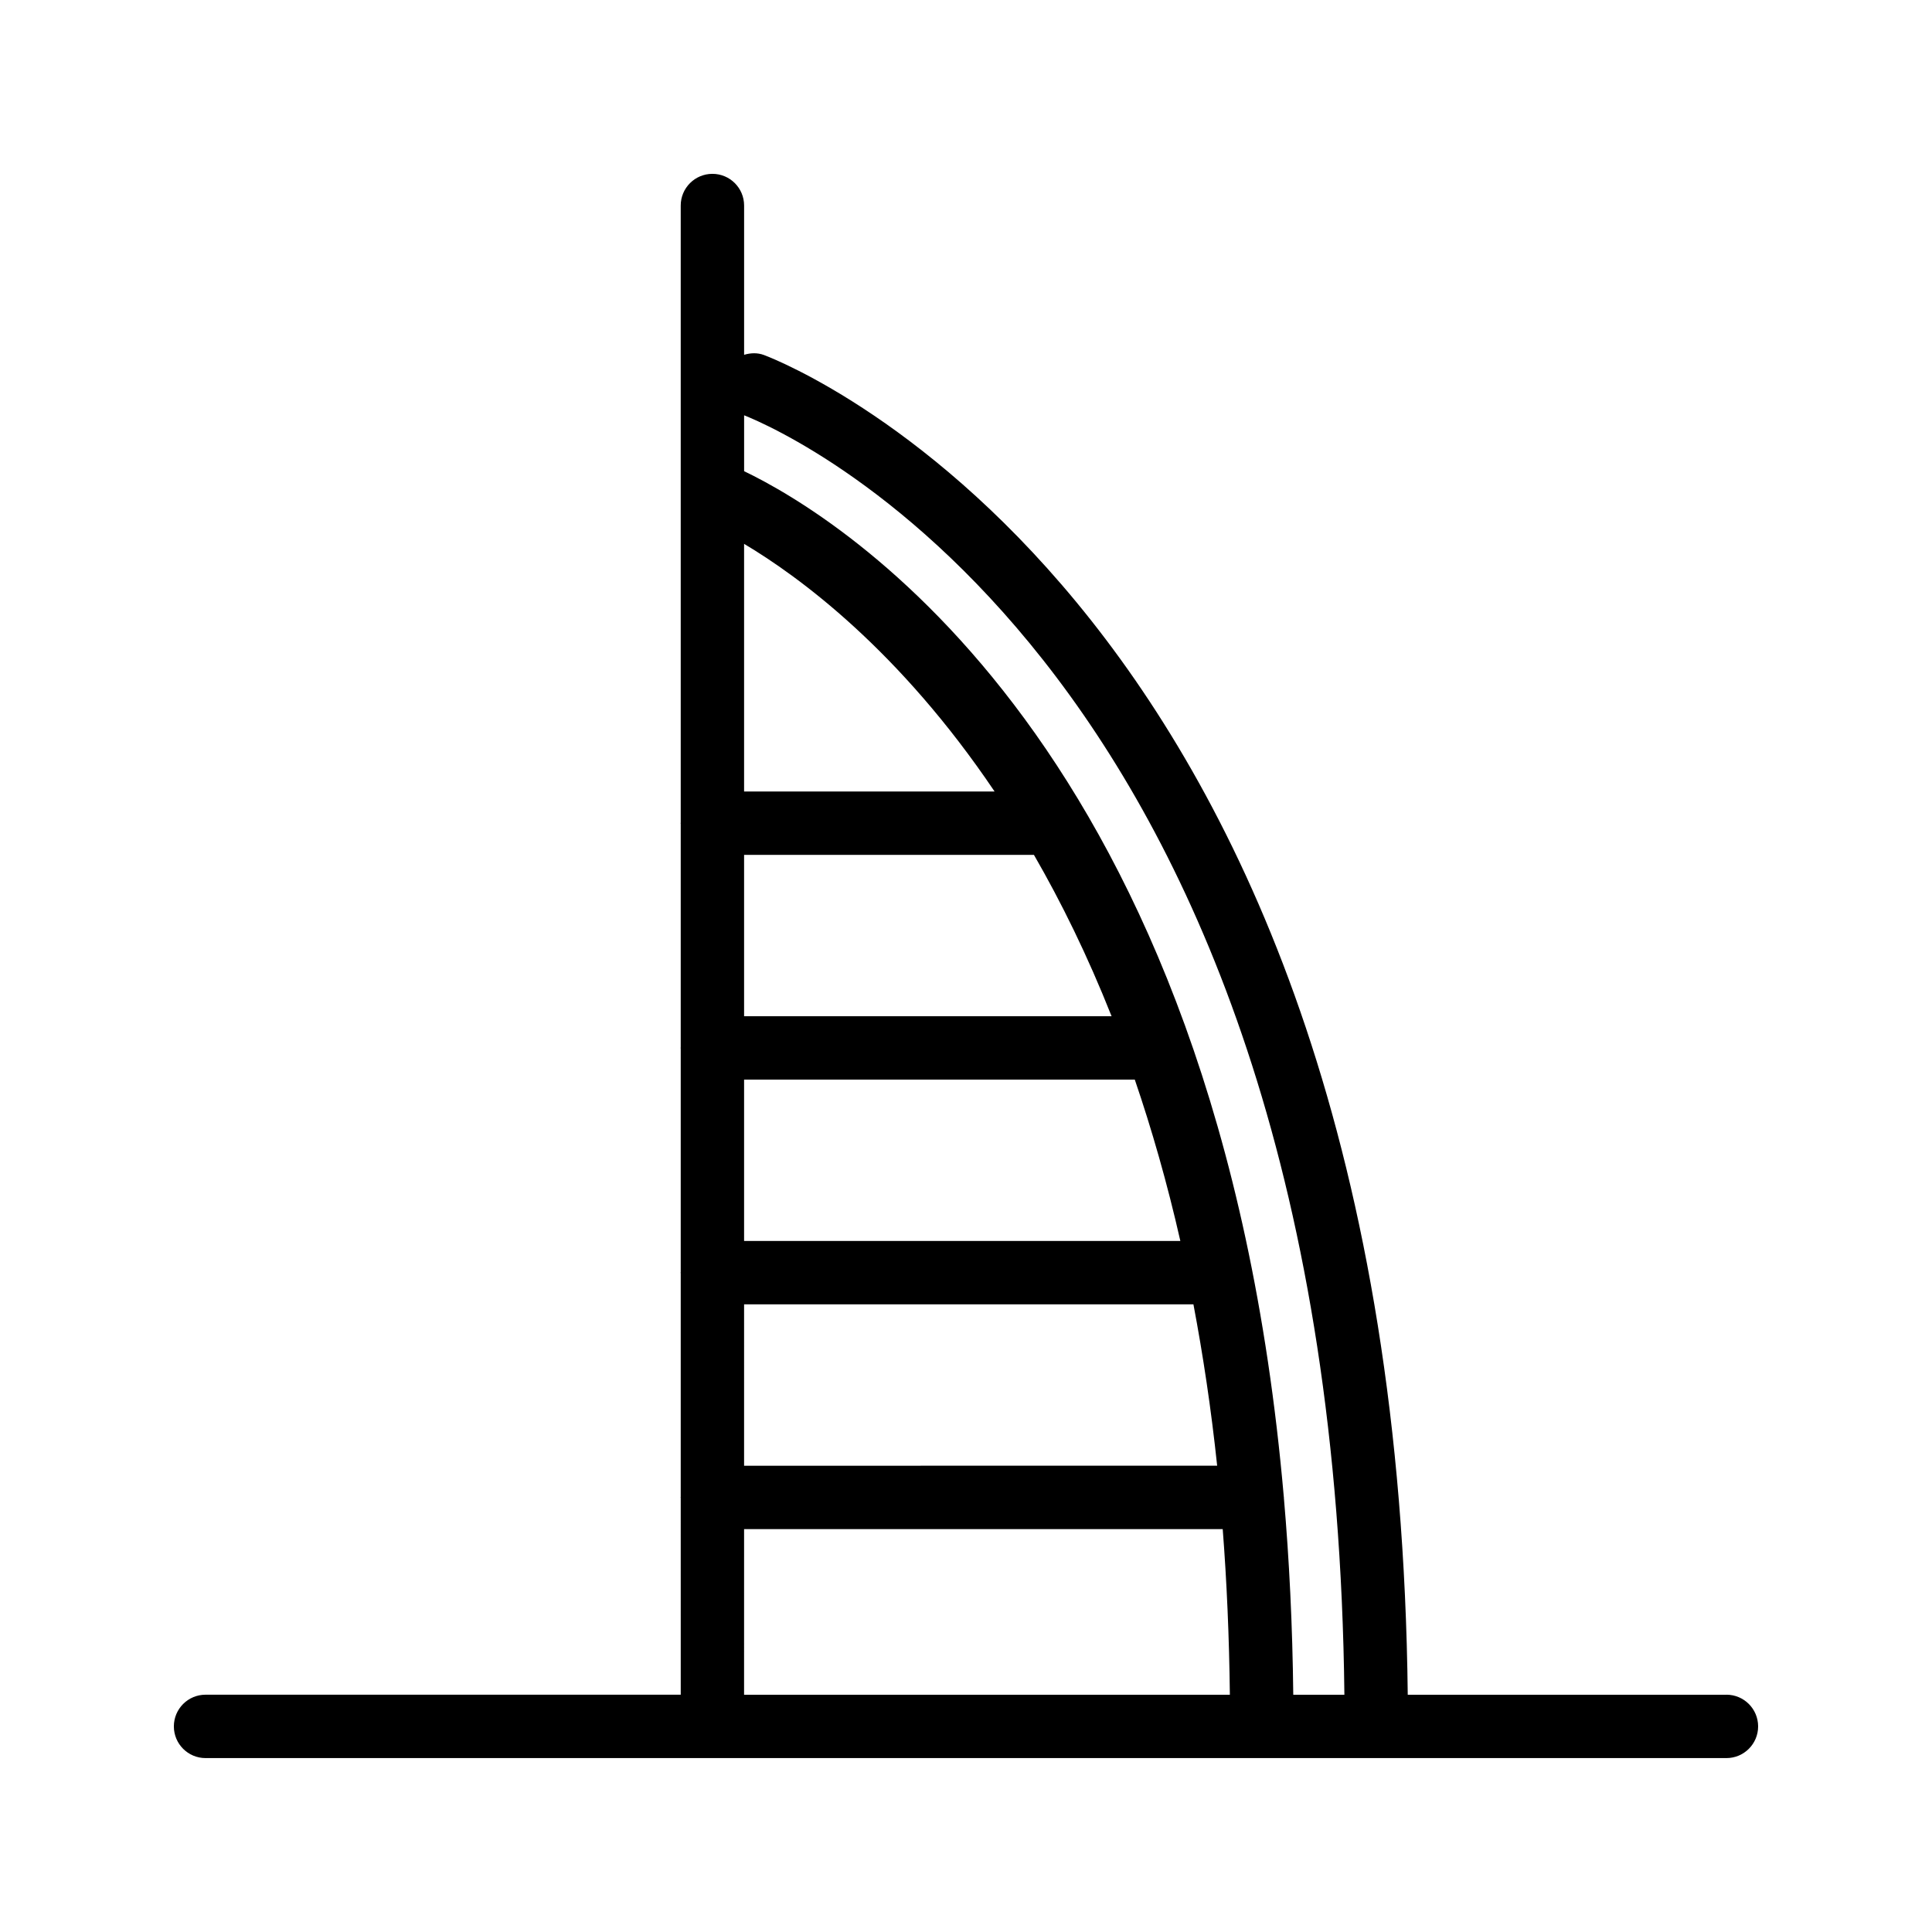 <?xml version="1.0" encoding="UTF-8"?>
<!-- Uploaded to: ICON Repo, www.iconrepo.com, Generator: ICON Repo Mixer Tools -->
<svg fill="#000000" width="800px" height="800px" version="1.1" viewBox="144 144 512 512" xmlns="http://www.w3.org/2000/svg">
 <path d="m601.52 593.12h-84.453c-3.117-288.33-163.68-352.43-170.59-355.03-1.777-0.672-3.594-0.562-5.281-0.066v-39.555c0-4.637-3.754-8.398-8.398-8.398-4.641 0-8.398 3.758-8.398 8.398v163.52c0 0.059-0.031 0.105-0.031 0.164 0 0.059 0.031 0.105 0.031 0.164v59.23c0 0.059-0.031 0.105-0.031 0.164s0.031 0.105 0.031 0.164v59.23c0 0.059-0.031 0.105-0.031 0.164s0.031 0.105 0.031 0.164v59.23c0 0.059-0.031 0.105-0.031 0.164s0.031 0.105 0.031 0.164l0.004 52.121h-125.93c-4.641 0-8.398 3.758-8.398 8.398 0 4.637 3.754 8.398 8.398 8.398h403.05c4.641 0 8.398-3.758 8.398-8.398-0.004-4.637-3.758-8.398-8.398-8.398zm-101.24 0h-13.551c-0.203-18.391-1.062-35.773-2.492-52.223 0-0.027 0.016-0.047 0.016-0.074 0-0.066-0.035-0.117-0.035-0.184-17.391-199.27-118.04-259.78-143.02-271.77v-14.812c11.738 4.656 156.11 67.66 159.08 339.07zm-43.469-120.25h-115.62v-42.762h103.54c4.492 13.148 8.578 27.34 12.074 42.762zm-115.62-59.555v-42.762h76.816c7.25 12.555 14.215 26.727 20.574 42.762zm0-59.559v-65.629c14.629 8.707 41.141 28.16 66.383 65.629zm0 135.91h119.08c2.539 13.438 4.688 27.633 6.289 42.762l-125.37 0.004zm0 59.559h126.84c1.082 13.922 1.715 28.562 1.895 43.898h-128.74z"/>
</svg>